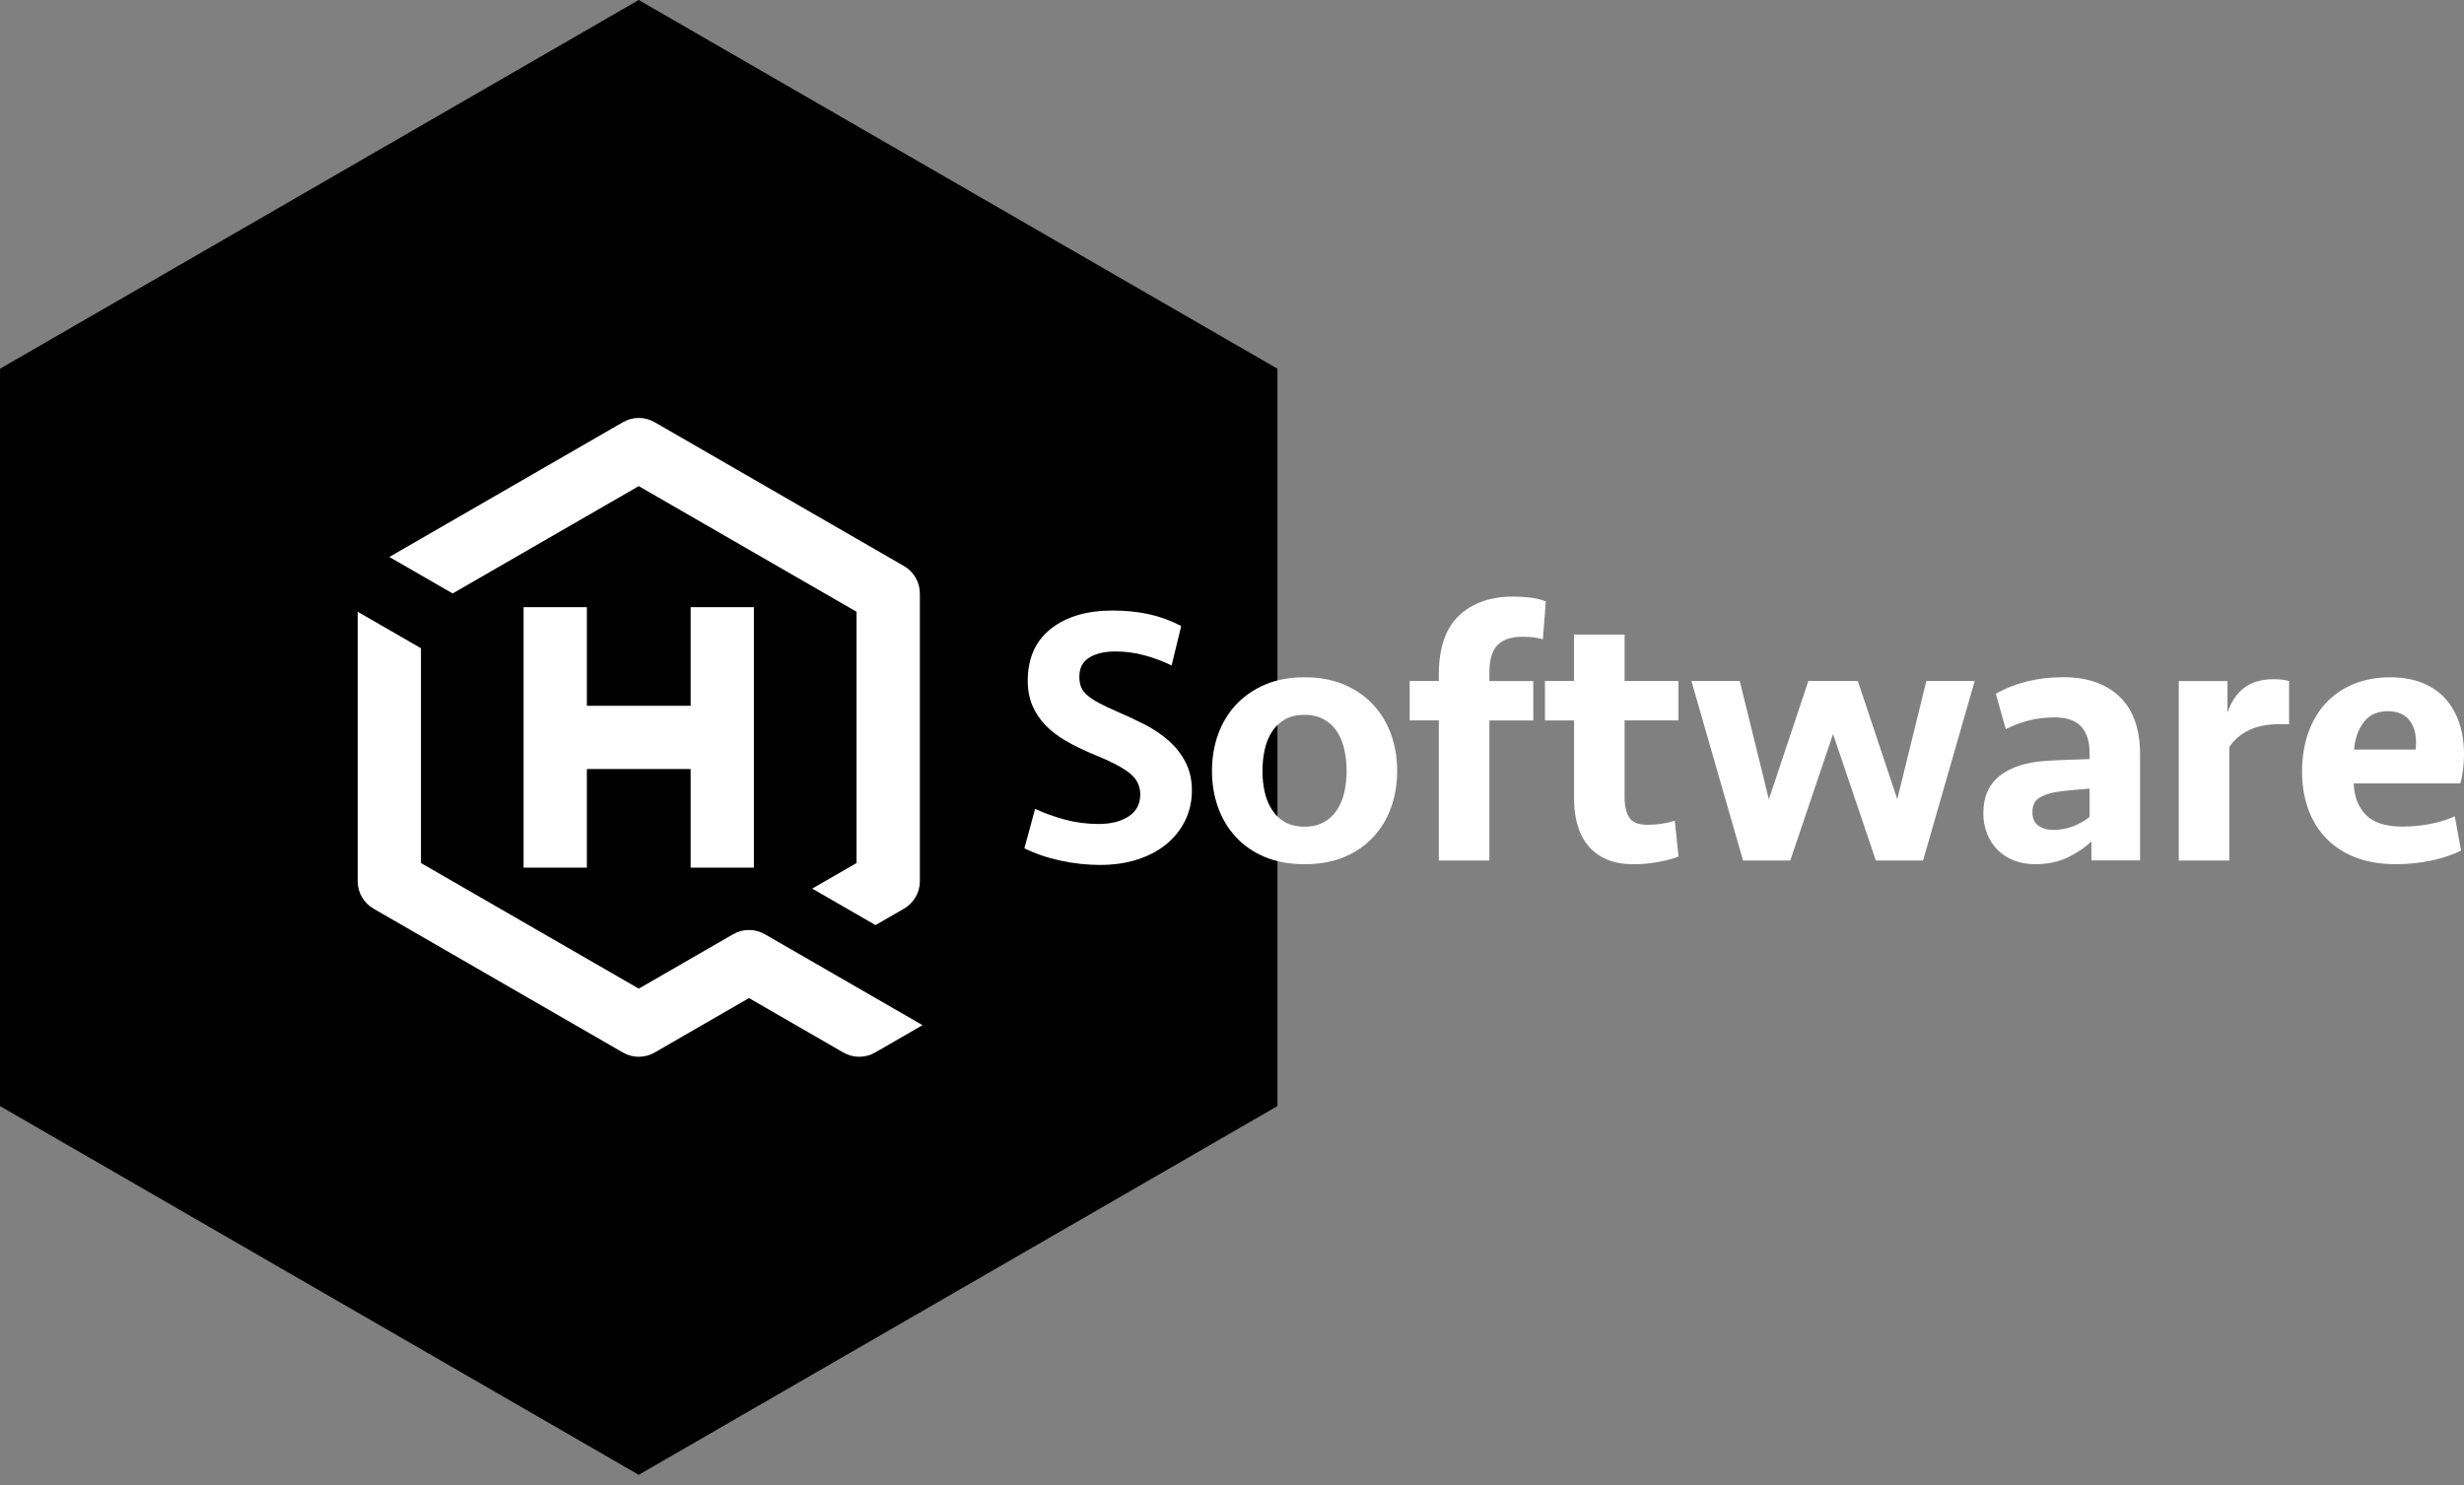 <?xml version="1.0" encoding="UTF-8"?><svg id="a" xmlns="http://www.w3.org/2000/svg" width="554" height="334" viewBox="0 0 554 334"><rect x="0" y="0" width="554" height="334" fill="#808080" stroke="none"/><polygon points="143.61 331.66 0 248.74 0 82.92 143.61 0 287.22 82.92 287.22 248.74 143.61 331.66"/><rect x="143.57" y="165.87" width=".08" height=".08" fill="#fff"/><path d="M267.98,177.76c0,2.43-.5,4.67-1.49,6.72-1,2.05-2.39,3.81-4.19,5.31-1.8,1.49-3.97,2.65-6.51,3.48-2.54.83-5.36,1.24-8.46,1.24-2.93,0-5.88-.32-8.84-.96-2.96-.63-5.68-1.56-8.17-2.78l2.41-8.87c1.99.94,4.22,1.74,6.68,2.41,2.46.66,4.99.99,7.59.99,2.76,0,5.02-.56,6.76-1.7s2.61-2.78,2.61-4.93c0-1.99-.83-3.62-2.49-4.89-1.66-1.27-4.2-2.6-7.63-3.98-2.43-1-4.59-2.03-6.47-3.11-1.88-1.08-3.46-2.28-4.73-3.61-1.27-1.32-2.25-2.8-2.94-4.43-.69-1.63-1.04-3.47-1.04-5.51,0-5.08,1.73-9,5.19-11.73,3.46-2.74,8.09-4.11,13.89-4.11,2.99,0,5.72.28,8.21.83,2.49.55,4.9,1.44,7.22,2.65l-2.16,8.87c-1.94-.94-3.97-1.7-6.1-2.28-2.13-.58-4.3-.87-6.51-.87-2.44,0-4.4.46-5.89,1.37s-2.24,2.34-2.24,4.27c0,.89.12,1.66.37,2.32.25.66.71,1.28,1.37,1.86.66.58,1.54,1.16,2.61,1.74s2.45,1.23,4.11,1.95c2.21.94,4.33,1.94,6.35,2.98,2.02,1.05,3.8,2.27,5.35,3.65s2.79,2.98,3.73,4.81,1.41,3.92,1.41,6.3h0Z" fill="#fff"/><path d="M314.14,173.37c0,2.93-.46,5.67-1.37,8.21-.91,2.54-2.25,4.77-4.02,6.67-1.77,1.91-3.94,3.4-6.51,4.48-2.57,1.08-5.55,1.62-8.92,1.62s-6.35-.54-8.92-1.62c-2.57-1.08-4.74-2.57-6.51-4.48-1.77-1.91-3.11-4.13-4.02-6.67-.91-2.54-1.37-5.28-1.37-8.21s.46-5.67,1.37-8.21c.91-2.54,2.25-4.77,4.02-6.67,1.77-1.9,3.94-3.41,6.51-4.52s5.54-1.66,8.92-1.66,6.35.55,8.92,1.66,4.74,2.61,6.51,4.52c1.77,1.91,3.11,4.13,4.02,6.67.91,2.54,1.37,5.28,1.37,8.21ZM302.77,173.37c0-1.66-.17-3.25-.5-4.77-.33-1.52-.87-2.86-1.62-4.02-.75-1.16-1.73-2.09-2.94-2.78-1.22-.69-2.68-1.04-4.4-1.04s-3.25.35-4.44,1.04c-1.19.69-2.16,1.62-2.9,2.78-.75,1.16-1.29,2.5-1.62,4.02-.33,1.52-.5,3.11-.5,4.77s.17,3.23.5,4.73c.33,1.49.87,2.82,1.62,3.98.75,1.16,1.71,2.09,2.9,2.78,1.19.69,2.67,1.04,4.44,1.04s3.18-.34,4.4-1.04c1.22-.69,2.2-1.62,2.94-2.78.75-1.16,1.29-2.49,1.62-3.98.33-1.49.5-3.07.5-4.73Z" fill="#fff"/><path d="M323.5,193.51v-31.5h-6.55v-8.87h6.55v-1.41c0-6.02,1.52-10.46,4.55-13.3s7.08-4.27,12.12-4.27c1.27,0,2.53.07,3.78.21s2.45.43,3.61.87l-.66,8.54c-.66-.22-1.4-.37-2.2-.46-.8-.08-1.59-.12-2.36-.12-2.54,0-4.43.62-5.64,1.86-1.22,1.24-1.83,3.3-1.83,6.18v1.91h9.87v8.87h-9.87v31.5h-11.37Z" fill="#fff"/><path d="M347.35,153.14h6.55v-10.45h11.37v10.45h12.11v8.87h-12.11v17.33c0,1.88.34,3.37,1.04,4.48.69,1.11,2.06,1.66,4.11,1.66,2.16,0,4.2-.3,6.14-.91l.83,8.04c-1.22.5-2.74.91-4.56,1.24-1.83.33-3.65.5-5.48.5-2.44,0-4.49-.37-6.18-1.12-1.69-.75-3.07-1.78-4.15-3.11-1.08-1.33-1.87-2.88-2.36-4.64-.5-1.77-.75-3.7-.75-5.8v-17.66h-6.55s0-8.87,0-8.87Z" fill="#fff"/><path d="M426.57,179.75l6.55-26.61h10.87l-11.61,40.37h-10.62l-9.62-28.44-9.62,28.44h-10.62l-11.61-40.37h10.87l6.55,26.61,8.88-26.61h11.12l8.88,26.61h0Z" fill="#fff"/><path d="M470.23,189.2c-1.49,1.44-3.29,2.65-5.39,3.65-2.1,1-4.54,1.49-7.3,1.49-1.77,0-3.37-.29-4.81-.87-1.44-.58-2.65-1.38-3.65-2.41-1-1.02-1.77-2.22-2.32-3.6-.55-1.38-.83-2.9-.83-4.56,0-3.7,1.24-6.52,3.73-8.46s5.89-3.04,10.2-3.32c1.66-.11,3.37-.19,5.14-.25,1.77-.06,3.37-.11,4.81-.17v-1.41c0-2.6-.64-4.57-1.91-5.93-1.27-1.35-3.26-2.03-5.97-2.03-2.1,0-4.09.25-5.97.75s-3.54,1.13-4.98,1.91l-2.24-7.96c2.1-1.22,4.42-2.14,6.97-2.78,2.54-.64,5.28-.96,8.21-.96,5.36,0,9.58,1.47,12.65,4.39,3.07,2.93,4.6,7.27,4.6,13.02v23.79h-10.95v-4.31h0ZM461.68,186.63c1.6,0,3.1-.28,4.48-.83,1.38-.55,2.6-1.24,3.65-2.07v-6.39c-1.16.11-2.41.22-3.73.33-1.33.11-2.54.25-3.65.42-1.66.28-2.99.73-3.98,1.37-1,.64-1.49,1.7-1.49,3.19,0,1.33.43,2.32,1.29,2.98.86.66,2,1,3.44,1h0Z" fill="#fff"/><path d="M514.68,162.84h-1.91c-2.82,0-5.17.44-7.05,1.33-1.88.88-3.37,2.15-4.48,3.81v25.54h-11.37v-40.37h10.95v7.13c.77-2.37,2-4.23,3.69-5.55,1.69-1.33,3.94-1.99,6.76-1.99,1.27,0,2.41.14,3.4.41v9.7h0Z" fill="#fff"/><path d="M537.49,152.31c2.65,0,5.02.42,7.09,1.24,2.07.83,3.8,2,5.19,3.52,1.38,1.52,2.43,3.34,3.15,5.47.72,2.13,1.08,4.52,1.08,7.17,0,1.11-.07,2.23-.21,3.36-.14,1.13-.34,2.17-.62,3.11h-23.97c.11,2.96,1.02,5.31,2.74,7.07,1.71,1.75,4.45,2.63,8.21,2.63,2.16,0,4.26-.2,6.3-.6s3.87-.97,5.48-1.72l1.41,7.71c-1.99,1-4.26,1.76-6.8,2.28-2.54.53-5.17.79-7.88.79-3.37,0-6.36-.5-8.96-1.49-2.6-.99-4.8-2.4-6.59-4.23-1.8-1.82-3.17-4.02-4.11-6.59-.94-2.57-1.41-5.4-1.41-8.5s.46-6.04,1.37-8.66c.91-2.62,2.23-4.86,3.94-6.72,1.71-1.85,3.8-3.29,6.26-4.31,2.46-1.02,5.24-1.53,8.34-1.53h0ZM536.83,159.94c-2.32,0-4.11.81-5.35,2.44-1.25,1.63-1.98,3.69-2.2,6.18h13.85c.28-2.6-.11-4.69-1.16-6.26s-2.77-2.36-5.14-2.36h0Z" fill="#fff"/><polygon points="155.28 136.54 155.28 158.72 131.95 158.72 131.95 136.54 117.72 136.54 117.72 195.12 131.95 195.12 131.95 172.94 155.28 172.94 155.28 195.12 169.5 195.12 169.5 136.54 155.28 136.54" fill="#fff"/><path d="M143.61,109.32l48.97,28.25v56.51l-9.96,5.75,14.23,8.21,6.41-3.7c2.2-1.27,3.56-3.62,3.56-6.16v-64.72c0-2.54-1.36-4.89-3.56-6.16l-56.08-32.36c-2.2-1.27-4.91-1.27-7.11,0l-52.53,30.31,14.23,8.21,41.86-24.15Z" fill="#fff"/><path d="M171.95,210.09c-2.2-1.27-4.91-1.27-7.11,0l-21.22,12.24-48.97-28.25v-48.3l-14.23-8.21v60.61c0,2.54,1.36,4.89,3.56,6.16l56.08,32.36c1.1.64,2.33.95,3.56.95s2.46-.32,3.56-.95l21.22-12.25,21.22,12.25c1.1.64,2.33.95,3.56.95s2.46-.32,3.56-.95l10.68-6.16-35.46-20.45h0Z" fill="#fff"/></svg>